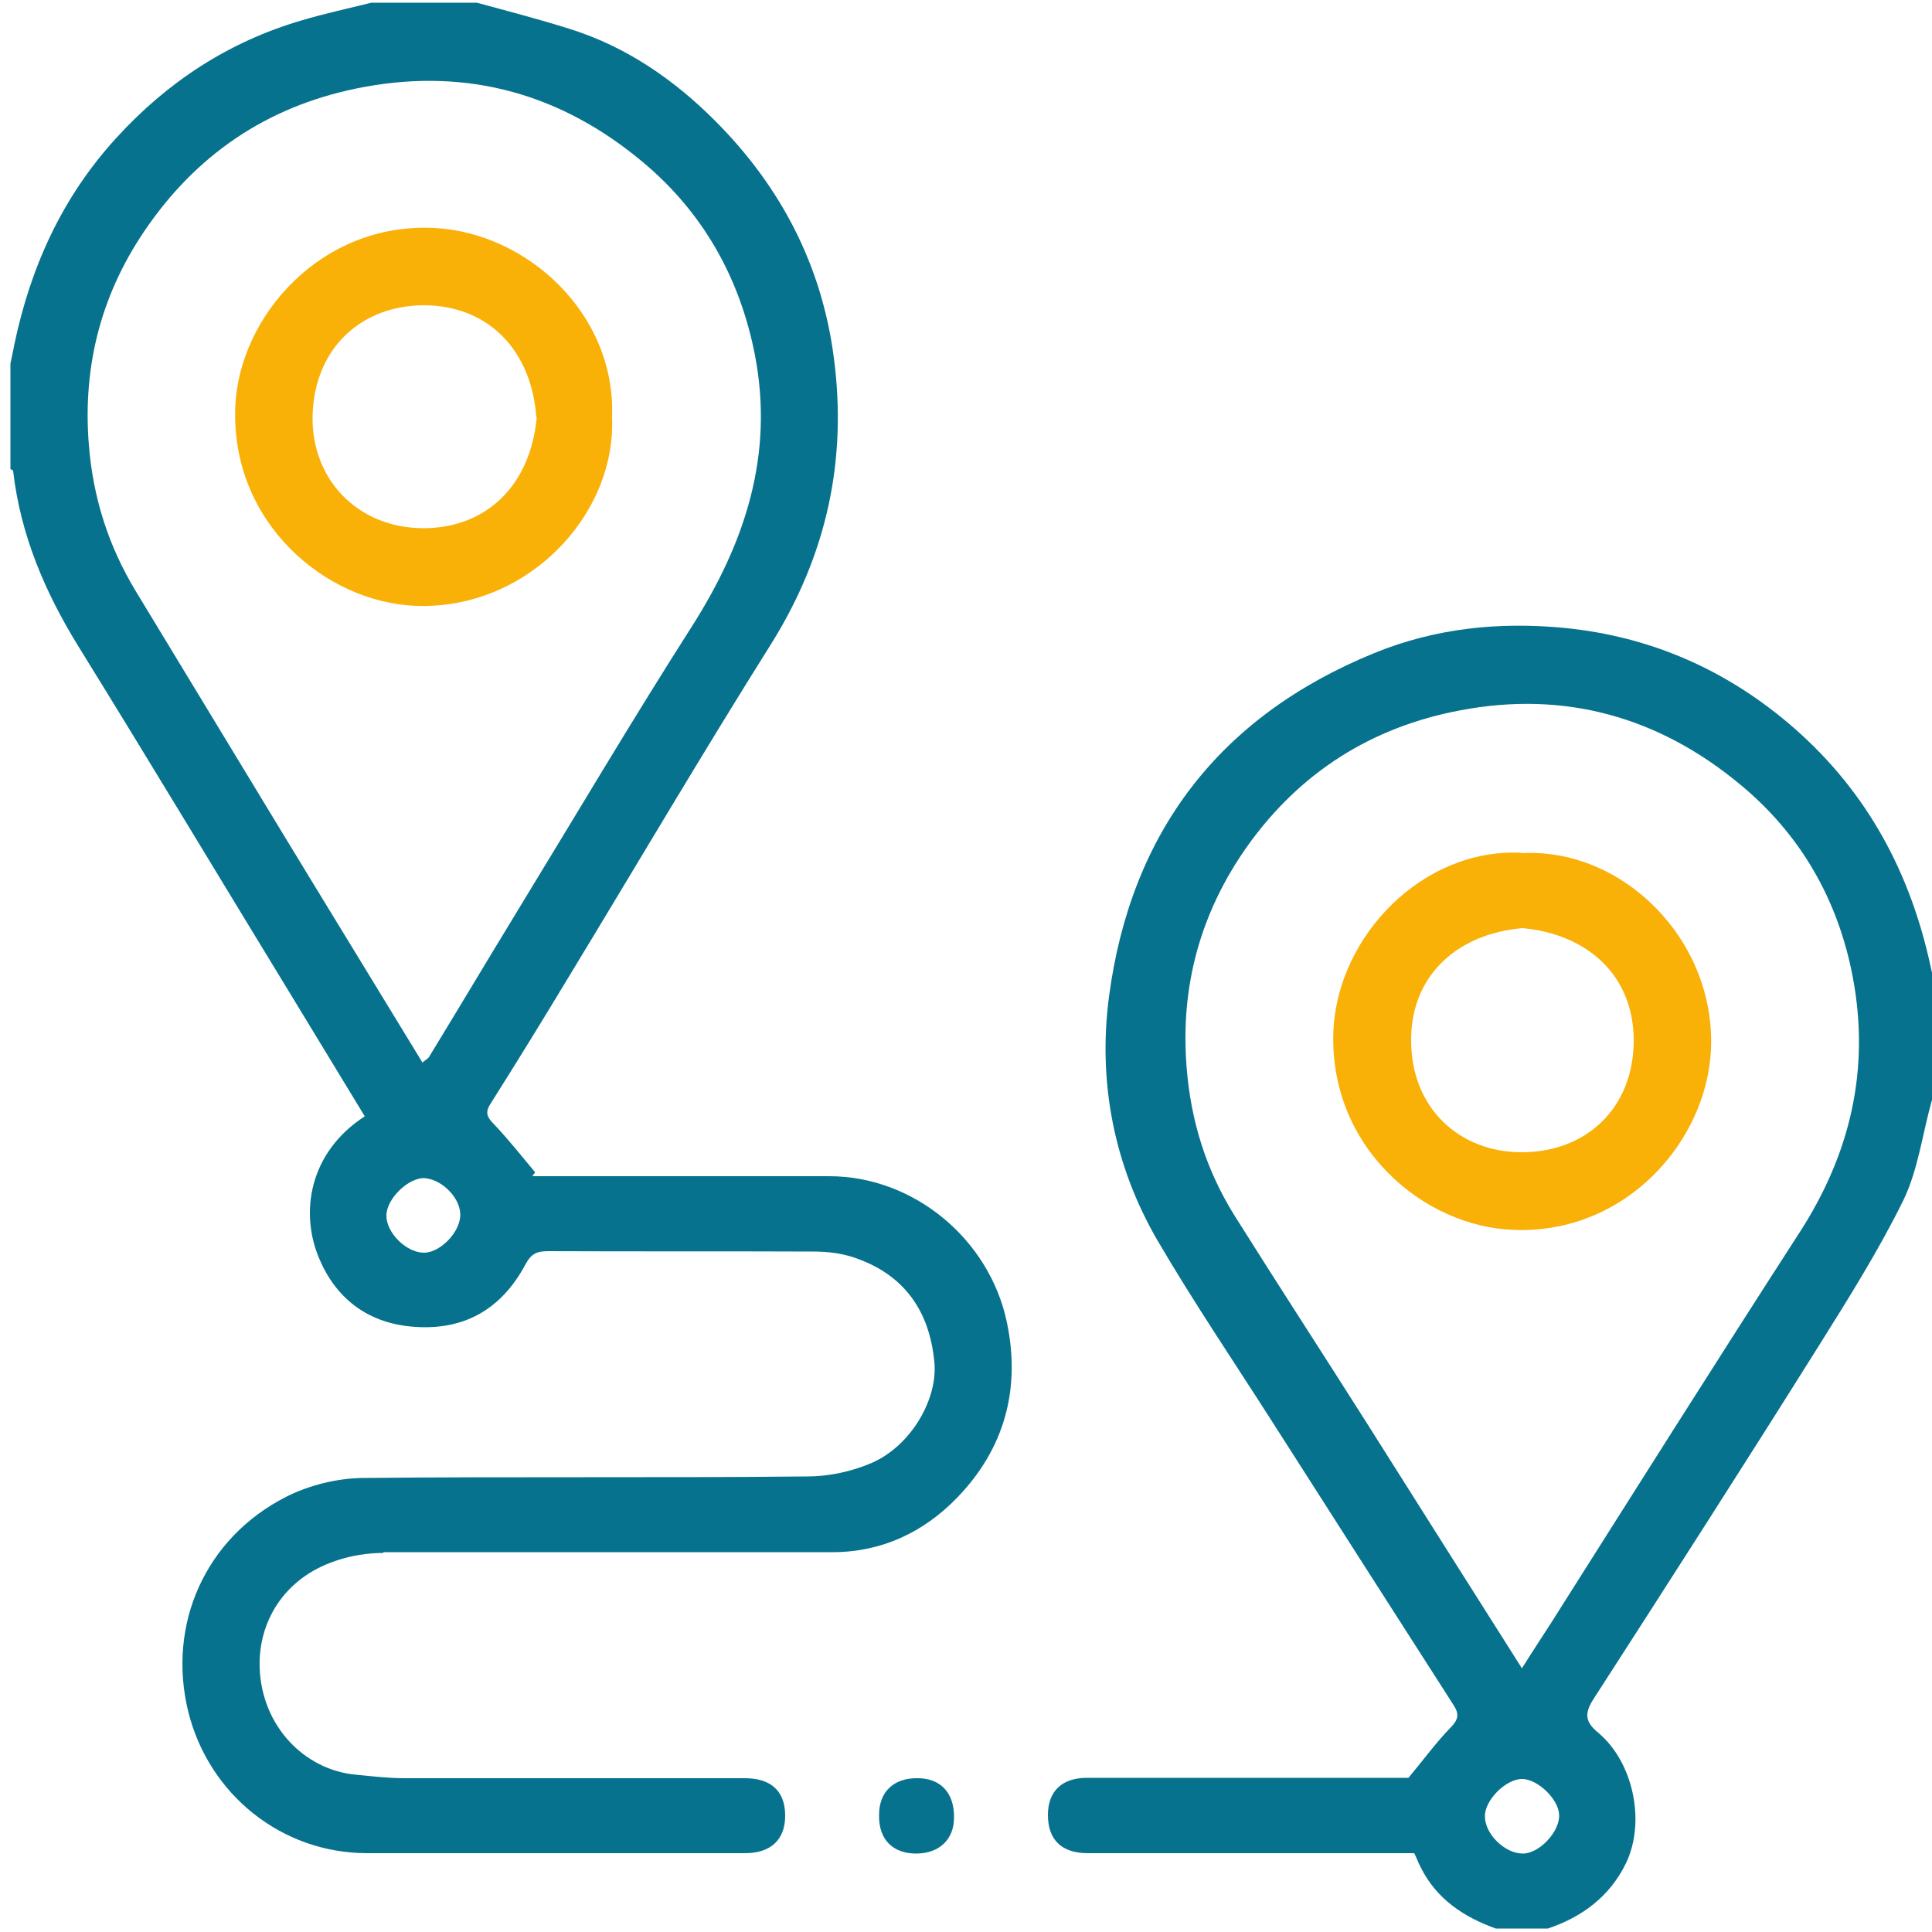 <svg xmlns="http://www.w3.org/2000/svg" id="Calque_1" viewBox="0 0 50 50"><defs><style>.cls-1{fill:#07728d;}.cls-2{fill:#f9b108;}</style></defs><path class="cls-1" d="m9.92,40.19c-.41,0-.84.07-1.22.2-1.39.46-2.02,1.63-1.98,2.77.05,1.5,1.15,2.65,2.5,2.77.41.04.83.09,1.25.09,2.93,0,5.87,0,8.81,0,.68,0,1.04.34,1.04.97,0,.62-.37.97-1.04.97-3.26,0-6.52,0-9.78,0-2.21,0-4.1-1.52-4.63-3.67-.55-2.26.45-4.49,2.53-5.55.59-.3,1.31-.48,1.97-.49,3.84-.04,7.69,0,11.53-.04.56,0,1.15-.13,1.66-.35,1.03-.45,1.72-1.67,1.62-2.62-.13-1.34-.8-2.27-2.09-2.7-.33-.11-.69-.15-1.04-.15-2.29-.01-4.57,0-6.86-.01-.29,0-.44.06-.59.34-.63,1.18-1.62,1.74-2.97,1.61-1.14-.11-1.94-.74-2.37-1.76-.5-1.18-.27-2.74,1.18-3.68-.62-1.02-1.24-2.04-1.86-3.06-1.85-3.03-3.68-6.08-5.55-9.1-.87-1.41-1.5-2.89-1.69-4.54,0-.02-.05-.04-.07-.05v-2.73c.03-.16.07-.32.1-.49.42-2.01,1.24-3.82,2.64-5.35,1.32-1.45,2.91-2.49,4.79-3.04.6-.18,1.21-.31,1.81-.46h2.73c.81.22,1.62.43,2.41.68,1.47.46,2.72,1.33,3.78,2.4,1.68,1.69,2.74,3.72,3.05,6.11.35,2.66-.19,5.11-1.62,7.4-1.78,2.83-3.48,5.72-5.21,8.57-.67,1.11-1.35,2.22-2.04,3.31-.16.24-.12.36.07.55.38.4.72.83,1.07,1.25-.02.03-.05.06-.07.1h.53c2.38,0,4.77,0,7.15,0,2.19,0,4.15,1.63,4.6,3.79.36,1.73-.07,3.27-1.29,4.53-.86.89-1.95,1.41-3.22,1.41h-11.63Zm1.02-12.7c.09-.07.14-.1.16-.13.78-1.28,1.55-2.57,2.33-3.85,1.49-2.44,2.95-4.91,4.49-7.32,1.37-2.16,2.11-4.42,1.62-6.99-.39-2.01-1.35-3.71-2.91-5.01-2.08-1.74-4.49-2.44-7.2-1.94-2.35.43-4.22,1.63-5.59,3.58-1.2,1.7-1.71,3.6-1.54,5.69.11,1.37.51,2.62,1.22,3.79,1.24,2.05,2.49,4.1,3.73,6.15,1.22,2.01,2.45,4.01,3.69,6.05m.05,2.98c-.41-.02-.98.52-.99.96-.01.44.5.96.96.97.4.01.91-.48.95-.93.04-.45-.45-.97-.93-1"></path><path class="cls-1" d="m38.71,49.91c-.83-.3-1.53-.76-1.94-1.58-.06-.11-.1-.23-.17-.37h-4.46c-1.33,0-2.66,0-3.99,0-.68,0-1.03-.35-1.03-.99,0-.61.36-.96,1.01-.96,2.64,0,5.28,0,7.93,0h.39c.41-.49.72-.92,1.09-1.3.2-.2.23-.35.08-.58-1.57-2.45-3.14-4.9-4.71-7.36-.99-1.55-2.02-3.07-2.95-4.66-1.13-1.94-1.55-4.11-1.26-6.31.56-4.25,2.85-7.26,6.87-8.9,1.59-.65,3.25-.81,4.91-.65,2.25.22,4.25,1.1,5.97,2.61,1.89,1.66,3,3.75,3.52,6.18.04.18.08.35.12.53v2.73c-.03.07-.08.13-.1.2-.24.86-.35,1.77-.73,2.56-.64,1.3-1.42,2.54-2.19,3.77-1.92,3.06-3.87,6.1-5.83,9.14-.25.39-.21.6.13.88.91.77,1.22,2.31.71,3.37-.42.86-1.13,1.39-2.02,1.69h-1.36Zm.68-6.74c.27-.43.51-.79.74-1.15,2.14-3.38,4.27-6.76,6.44-10.12,1.32-2.04,1.83-4.23,1.38-6.61-.38-2.01-1.36-3.71-2.93-5-2.09-1.73-4.51-2.42-7.21-1.91-2.31.43-4.17,1.61-5.53,3.52-1.21,1.71-1.74,3.62-1.57,5.73.11,1.39.51,2.66,1.24,3.83,1.13,1.8,2.29,3.58,3.43,5.38,1.32,2.09,2.64,4.18,4.01,6.34m.02,4.79c.43,0,.96-.57.94-1-.01-.4-.55-.93-.96-.93-.42,0-.97.55-.96.97,0,.46.52.96.98.96"></path><path class="cls-1" d="m22.75,46.97c0-.6.38-.96,1-.95.6,0,.95.39.94,1.02,0,.57-.39.93-.98.93-.61,0-.97-.37-.96-.99"></path><path class="cls-2" d="m15.84,10.79c.11,2.55-2.2,4.99-5.07,4.89-2.36-.09-4.81-2.17-4.68-5.17.1-2.31,2.21-4.76,5.15-4.61,2.4.12,4.7,2.22,4.6,4.89m-1.96.01c-.12-1.7-1.21-2.89-2.9-2.9-1.59,0-2.84,1.07-2.89,2.85-.04,1.63,1.14,2.91,2.86,2.92,1.65,0,2.78-1.12,2.94-2.87"></path><path class="cls-2" d="m39.37,22.08c2.62-.15,5.03,2.24,4.91,5.07-.1,2.37-2.19,4.79-5.1,4.68-2.35-.08-4.81-2.16-4.67-5.18.12-2.43,2.31-4.71,4.87-4.58m.02,1.95c-1.72.15-2.9,1.26-2.88,2.93.01,1.74,1.26,2.87,2.86,2.87,1.69,0,2.89-1.16,2.9-2.87.01-1.72-1.22-2.78-2.88-2.93"></path></svg>